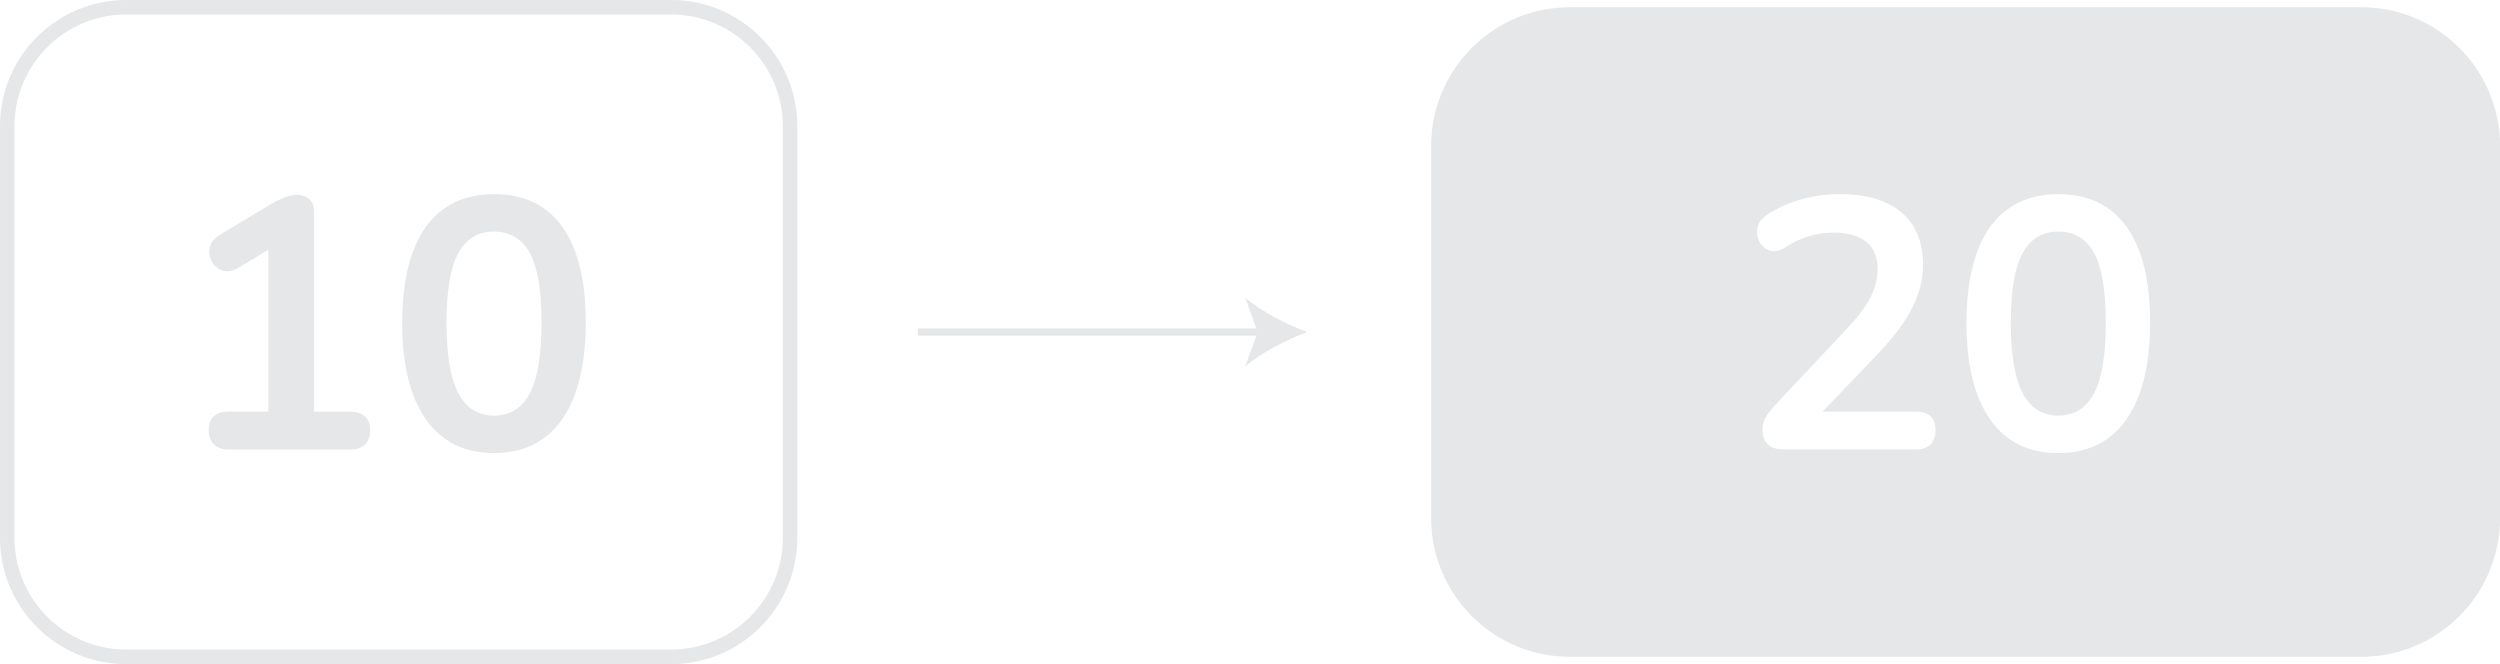 <?xml version="1.0" encoding="UTF-8"?> <svg xmlns="http://www.w3.org/2000/svg" id="Layer_1" data-name="Layer 1" viewBox="0 0 467.29 124.12"><defs><style> .cls-1 { fill: #e6e7e8; } </style></defs><path class="cls-1" d="M125.46,0H23.57C10.57,0,0,10.57,0,23.57v76.99c0,13,10.57,23.57,23.57,23.57h101.89c13,0,23.57-10.57,23.57-23.57V23.57c0-13-10.57-23.57-23.57-23.57ZM146.32,100.55c0,11.5-9.36,20.86-20.86,20.86H23.57c-11.5,0-20.86-9.36-20.86-20.86V23.57C2.71,12.07,12.07,2.71,23.57,2.71h101.89c11.5,0,20.86,9.36,20.86,20.86v76.99Z"></path><path class="cls-1" d="M65.51,76.94h-6.81v-37.25c0-1.16-.31-1.99-.93-2.5-.62-.51-1.4-.77-2.34-.77-.76,0-1.58.19-2.47.57-.89.38-1.78.83-2.67,1.37l-9.21,5.54c-.85.49-1.41,1.1-1.7,1.84-.29.73-.35,1.46-.17,2.17.18.71.52,1.32,1.03,1.84.51.51,1.13.82,1.87.93s1.52-.08,2.37-.57l5.68-3.44v30.27h-7.48c-1.16,0-2.06.29-2.7.87-.65.58-.97,1.45-.97,2.6s.32,1.99.97,2.64c.64.65,1.55.97,2.7.97h22.83c1.16,0,2.06-.31,2.7-.93.65-.62.97-1.51.97-2.67s-.32-2.02-.97-2.6c-.64-.58-1.55-.87-2.7-.87Z"></path><path class="cls-1" d="M92.34,36.28c-3.69,0-6.82.91-9.38,2.74-2.56,1.83-4.5,4.53-5.81,8.11-1.31,3.58-1.97,8-1.97,13.25,0,7.79,1.47,13.79,4.41,17.99s7.19,6.31,12.75,6.31c3.74,0,6.88-.95,9.41-2.84,2.54-1.89,4.46-4.65,5.77-8.28,1.31-3.63,1.97-8.04,1.97-13.25,0-7.83-1.46-13.8-4.37-17.89-2.92-4.09-7.18-6.14-12.78-6.14ZM99.05,73.47c-1.45,2.8-3.68,4.21-6.71,4.21s-5.21-1.4-6.68-4.21-2.2-7.19-2.2-13.15.73-10.29,2.2-12.99c1.47-2.69,3.69-4.04,6.68-4.04s5.26,1.35,6.71,4.04c1.45,2.69,2.17,7.02,2.17,12.99s-.72,10.35-2.17,13.15Z"></path><path class="cls-1" d="M384.73,43.29c-2.98,0-5.21,1.35-6.68,4.04-1.47,2.69-2.2,7.02-2.2,12.99s.73,10.35,2.2,13.15,3.69,4.21,6.68,4.21,5.26-1.4,6.71-4.21c1.45-2.8,2.17-7.19,2.17-13.15s-.72-10.29-2.17-12.99c-1.45-2.69-3.68-4.04-6.71-4.04Z"></path><path class="cls-1" d="M441.34,1.35h-147.88c-14.34,0-25.96,11.62-25.96,25.96v69.5c0,14.34,11.62,25.96,25.96,25.96h147.88c14.34,0,25.96-11.62,25.96-25.96V27.31c0-14.34-11.62-25.96-25.96-25.96ZM360.83,83.08c-.62.62-1.54.93-2.74.93h-24.57c-1.43,0-2.46-.32-3.1-.97-.65-.64-.97-1.59-.97-2.84,0-.76.2-1.49.6-2.2.4-.71.98-1.47,1.74-2.27l13.42-14.29c2.05-2.14,3.52-4.08,4.41-5.84.89-1.76,1.34-3.53,1.34-5.31,0-2.22-.7-3.92-2.1-5.07-1.4-1.16-3.44-1.74-6.11-1.74-1.51,0-3.03.21-4.54.64-1.51.42-3.05,1.15-4.61,2.17-.8.53-1.55.76-2.24.67-.69-.09-1.29-.38-1.8-.87-.51-.49-.86-1.09-1.03-1.8-.18-.71-.14-1.44.1-2.17.24-.73.77-1.37,1.57-1.9,1.91-1.29,4.06-2.27,6.44-2.94,2.38-.67,4.77-1,7.18-1,3.38,0,6.23.51,8.55,1.54,2.31,1.02,4.07,2.52,5.27,4.47,1.2,1.96,1.8,4.34,1.8,7.14,0,1.87-.3,3.69-.9,5.47-.6,1.78-1.51,3.58-2.74,5.41-1.22,1.83-2.82,3.76-4.77,5.81l-10.37,10.82h17.45c1.2,0,2.11.29,2.74.87.62.58.93,1.45.93,2.6s-.31,2.05-.93,2.67ZM399.91,73.57c-1.31,3.63-3.24,6.39-5.77,8.28-2.54,1.89-5.67,2.84-9.41,2.84-5.56,0-9.81-2.1-12.75-6.31-2.94-4.21-4.41-10.2-4.41-17.99,0-5.25.66-9.67,1.97-13.25,1.31-3.58,3.25-6.29,5.81-8.11,2.56-1.82,5.68-2.74,9.38-2.74,5.61,0,9.87,2.05,12.79,6.14,2.91,4.1,4.37,10.06,4.37,17.89,0,5.21-.66,9.63-1.97,13.25Z"></path><path class="cls-1" d="M234.84,61.38h-63.28v1.36h63.28l-2.09,5.77c2.96-2.58,7.73-5.02,11.58-6.44-3.85-1.43-8.62-3.86-11.58-6.44l2.09,5.77Z"></path></svg> 